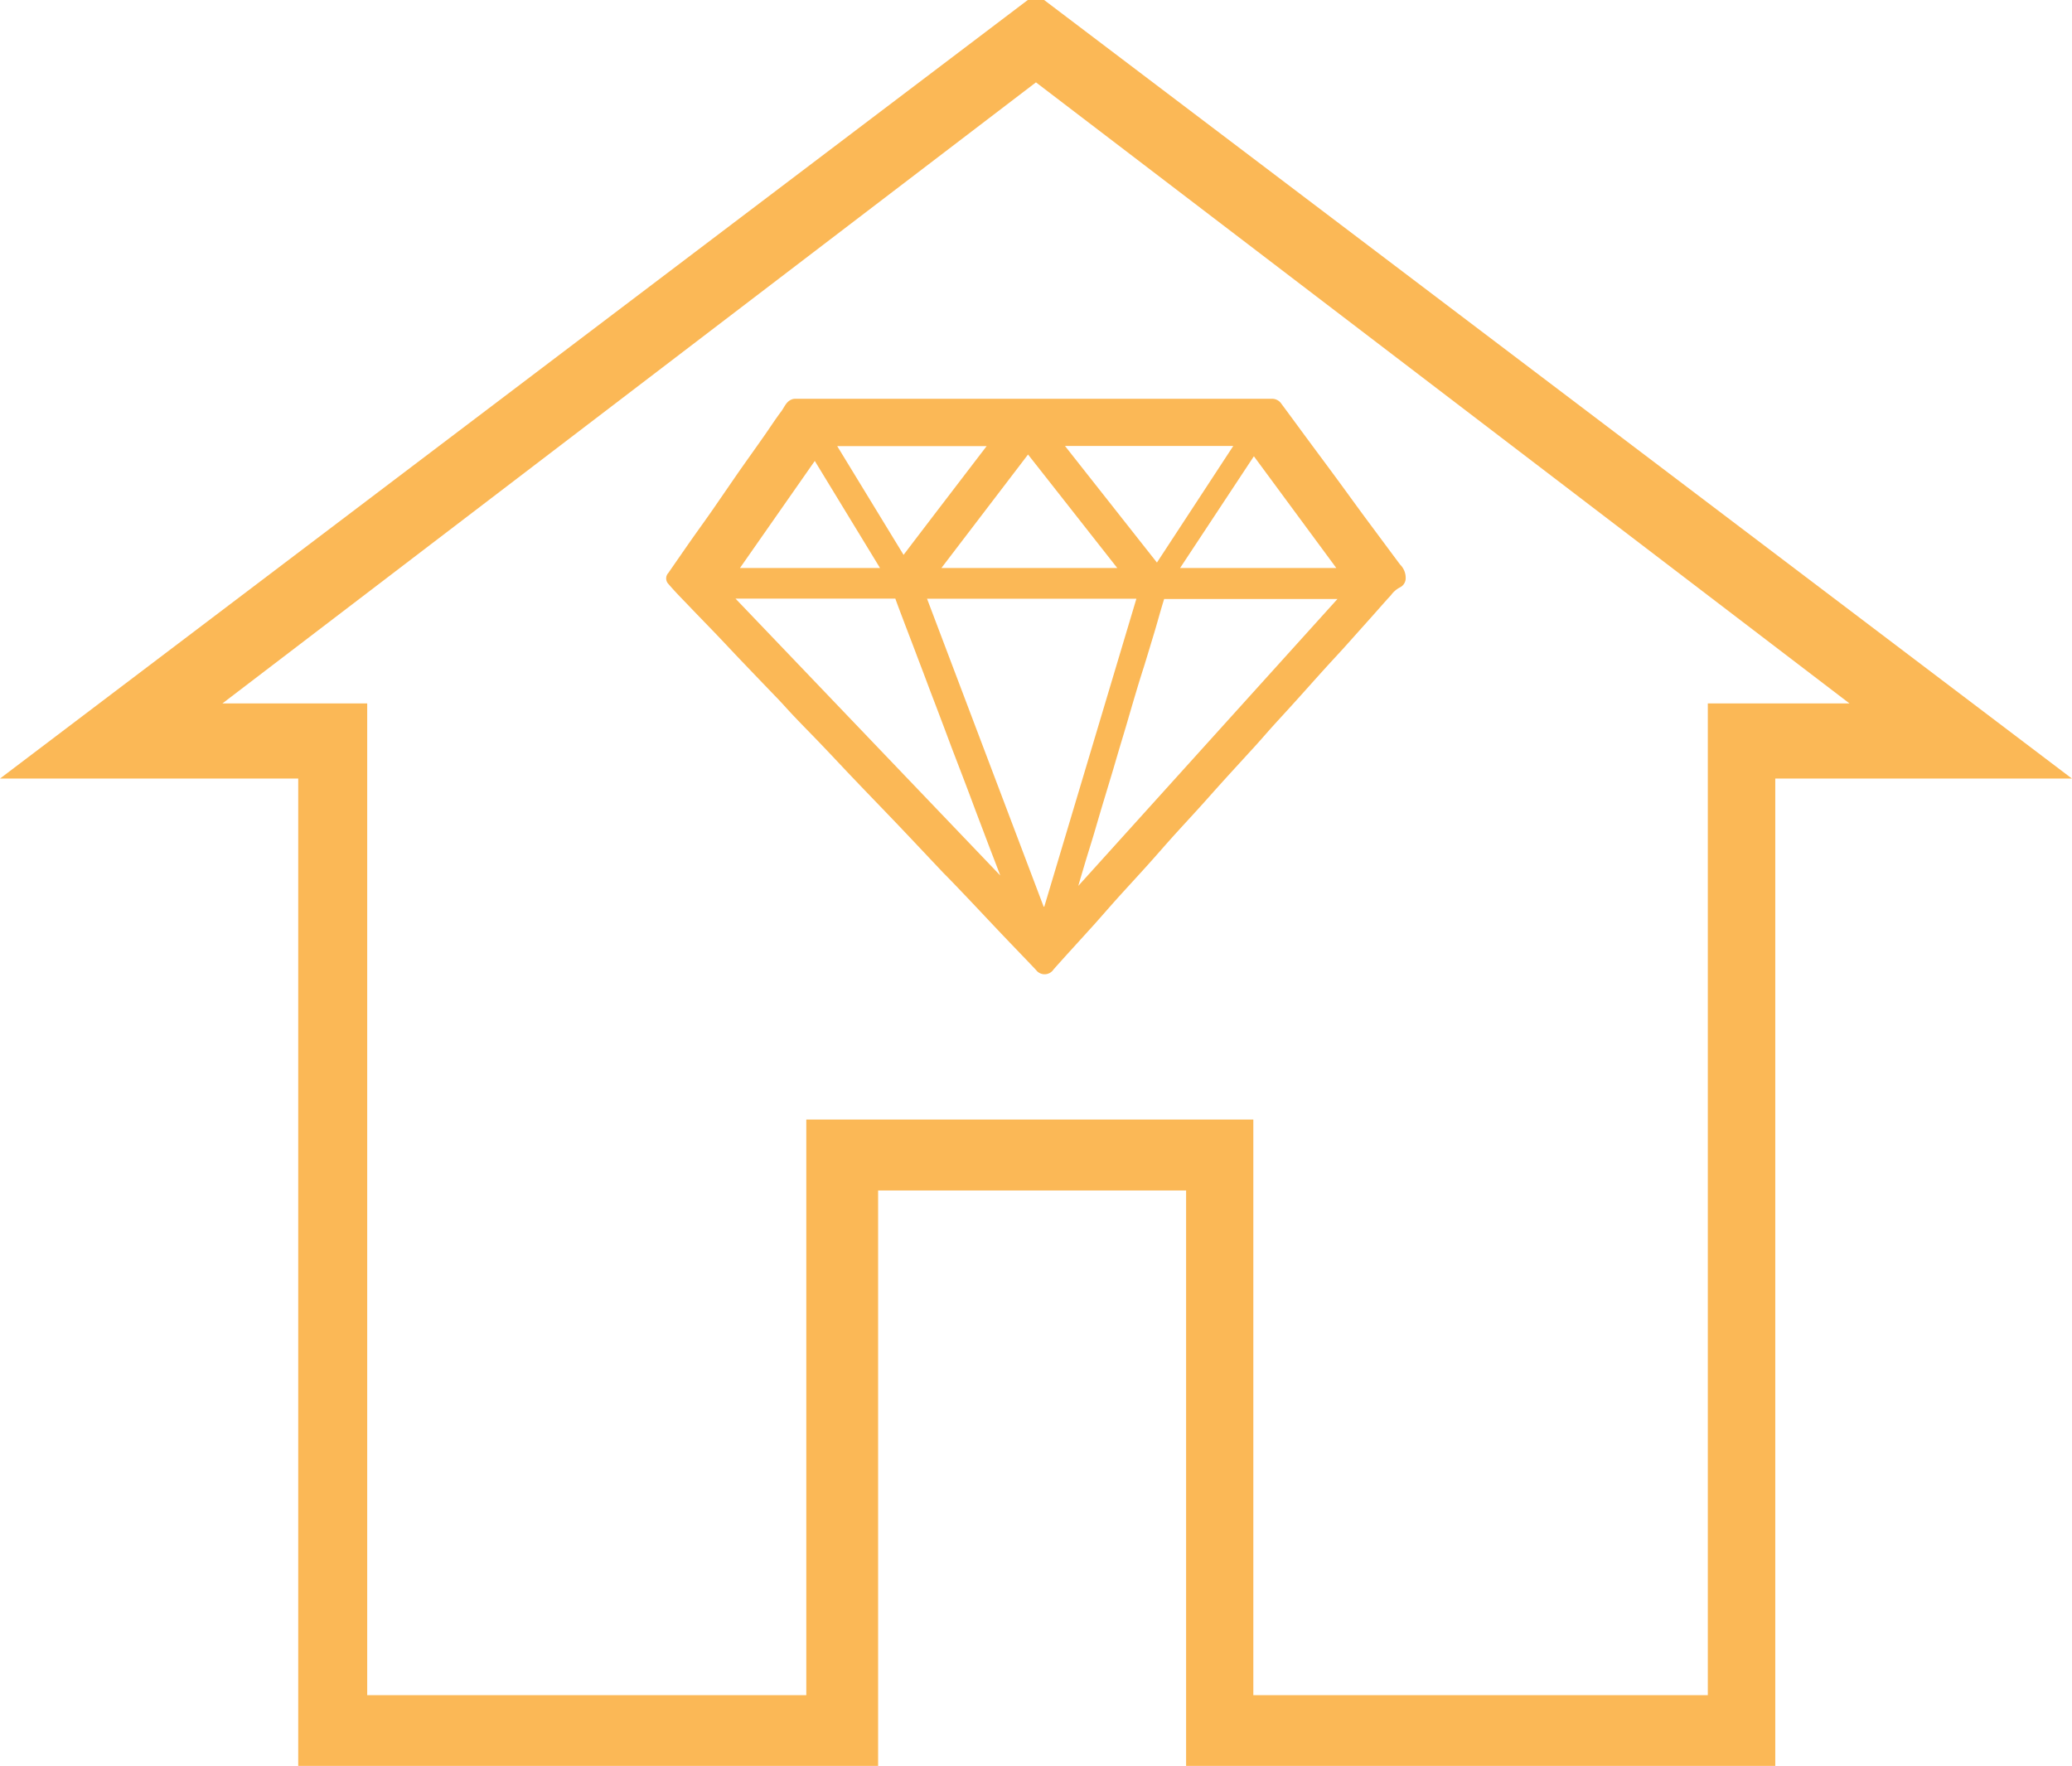 <svg id="Calque_1" data-name="Calque 1" xmlns="http://www.w3.org/2000/svg" viewBox="0 0 261.37 222.78"><defs><style>.cls-1{fill:#fbb856;}</style></defs><title>propriétés_exception_final</title><path class="cls-1" d="M396.77,194.55h-2.06L265.06,292.77h37.62V417.33h73.15V344.74h38.85v72.59H489V292.77h37.42Zm83.72,88.74V408.41H423.16V335.79H366.77v72.62H311.38V283.29H293.12l102.62-78.35,102.62,78.35Z" transform="translate(-265.06 -194.55)"/><path class="cls-1" d="M441.68,265.78c-1.34-1.79-2.66-3.58-4-5.38s-2.58-3.53-3.88-5.3-2.54-3.43-3.81-5.15c-1.1-1.49-2.2-3-3.29-4.46a1.4,1.4,0,0,0-1.25-.63c-.49,0-1,0-1.47,0H365.33a1.18,1.18,0,0,0-.49.12c-.62.29-.84.93-1.2,1.43-.76,1-1.46,2.1-2.2,3.15-1.09,1.56-2.2,3.1-3.29,4.66l-3.23,4.69c-.89,1.28-1.81,2.54-2.7,3.81s-1.91,2.75-2.86,4.12a1,1,0,0,0,0,1.36c.85,1,1.73,1.88,2.61,2.8,1.22,1.28,2.46,2.54,3.68,3.82s2.15,2.29,3.24,3.42c1.43,1.5,2.87,3,4.3,4.48.73.77,1.43,1.57,2.16,2.33,1.13,1.19,2.29,2.35,3.42,3.54,1.39,1.45,2.76,2.93,4.15,4.38,1.81,1.9,3.64,3.78,5.45,5.68s3.78,4,5.67,6c1,1,1.94,2,2.9,3,1.55,1.63,3.09,3.28,4.65,4.92,1.38,1.45,2.78,2.89,4.16,4.35a1.35,1.35,0,0,0,2.21-.07c.77-.87,1.55-1.73,2.33-2.59q1.44-1.58,2.87-3.16c1.07-1.2,2.12-2.42,3.2-3.61s2.26-2.47,3.38-3.71,2.09-2.37,3.15-3.55,2.29-2.5,3.43-3.76c.85-.93,1.67-1.87,2.51-2.8,1.32-1.47,2.66-2.92,4-4.39,1-1.07,1.91-2.15,2.87-3.21s1.78-1.94,2.66-2.92c1.1-1.21,2.18-2.43,3.27-3.64s1.94-2.12,2.91-3.18l3.63-4.06c.79-.88,1.55-1.77,2.35-2.63a3.25,3.25,0,0,1,1.16-1,1.29,1.29,0,0,0,.7-1.17A2.35,2.35,0,0,0,441.68,265.78Zm-8.05.43H413.92l9.31-14.1Zm-13-15.4L411,265.52,399.4,250.81ZM406,266.21H383.81l10.93-14.32C398.5,256.66,402.23,261.42,406,266.21Zm-16.48-15.38c-3.5,4.58-7,9.14-10.48,13.72l-8.37-13.72Zm-21.68,1.87,8.23,13.51H358.4Zm-10,17.37H378c.41,1.14.85,2.28,1.28,3.42l1.23,3.22c.4,1.08.82,2.15,1.22,3.22s.78,2.08,1.18,3.12.79,2.09,1.19,3.14.81,2.18,1.23,3.27l1.2,3.13c.4,1.05.8,2.1,1.19,3.15s.77,2.05,1.16,3.07.8,2.13,1.21,3.19.77,2,1.15,3Zm38.95,38.86h-.08L382,270.08h26.41Zm4.29-2.62c.24-.84.49-1.67.74-2.51.41-1.4.86-2.78,1.27-4.17s.79-2.71,1.2-4.06.79-2.61,1.18-3.91l.75-2.55.9-3c.41-1.41.82-2.82,1.24-4.22.32-1.08.65-2.15,1-3.23.44-1.42.87-2.85,1.3-4.28.27-.88.51-1.77.77-2.66.16-.54.31-1.07.48-1.6h21.86Z" transform="translate(-265.06 -194.55)"/></svg>